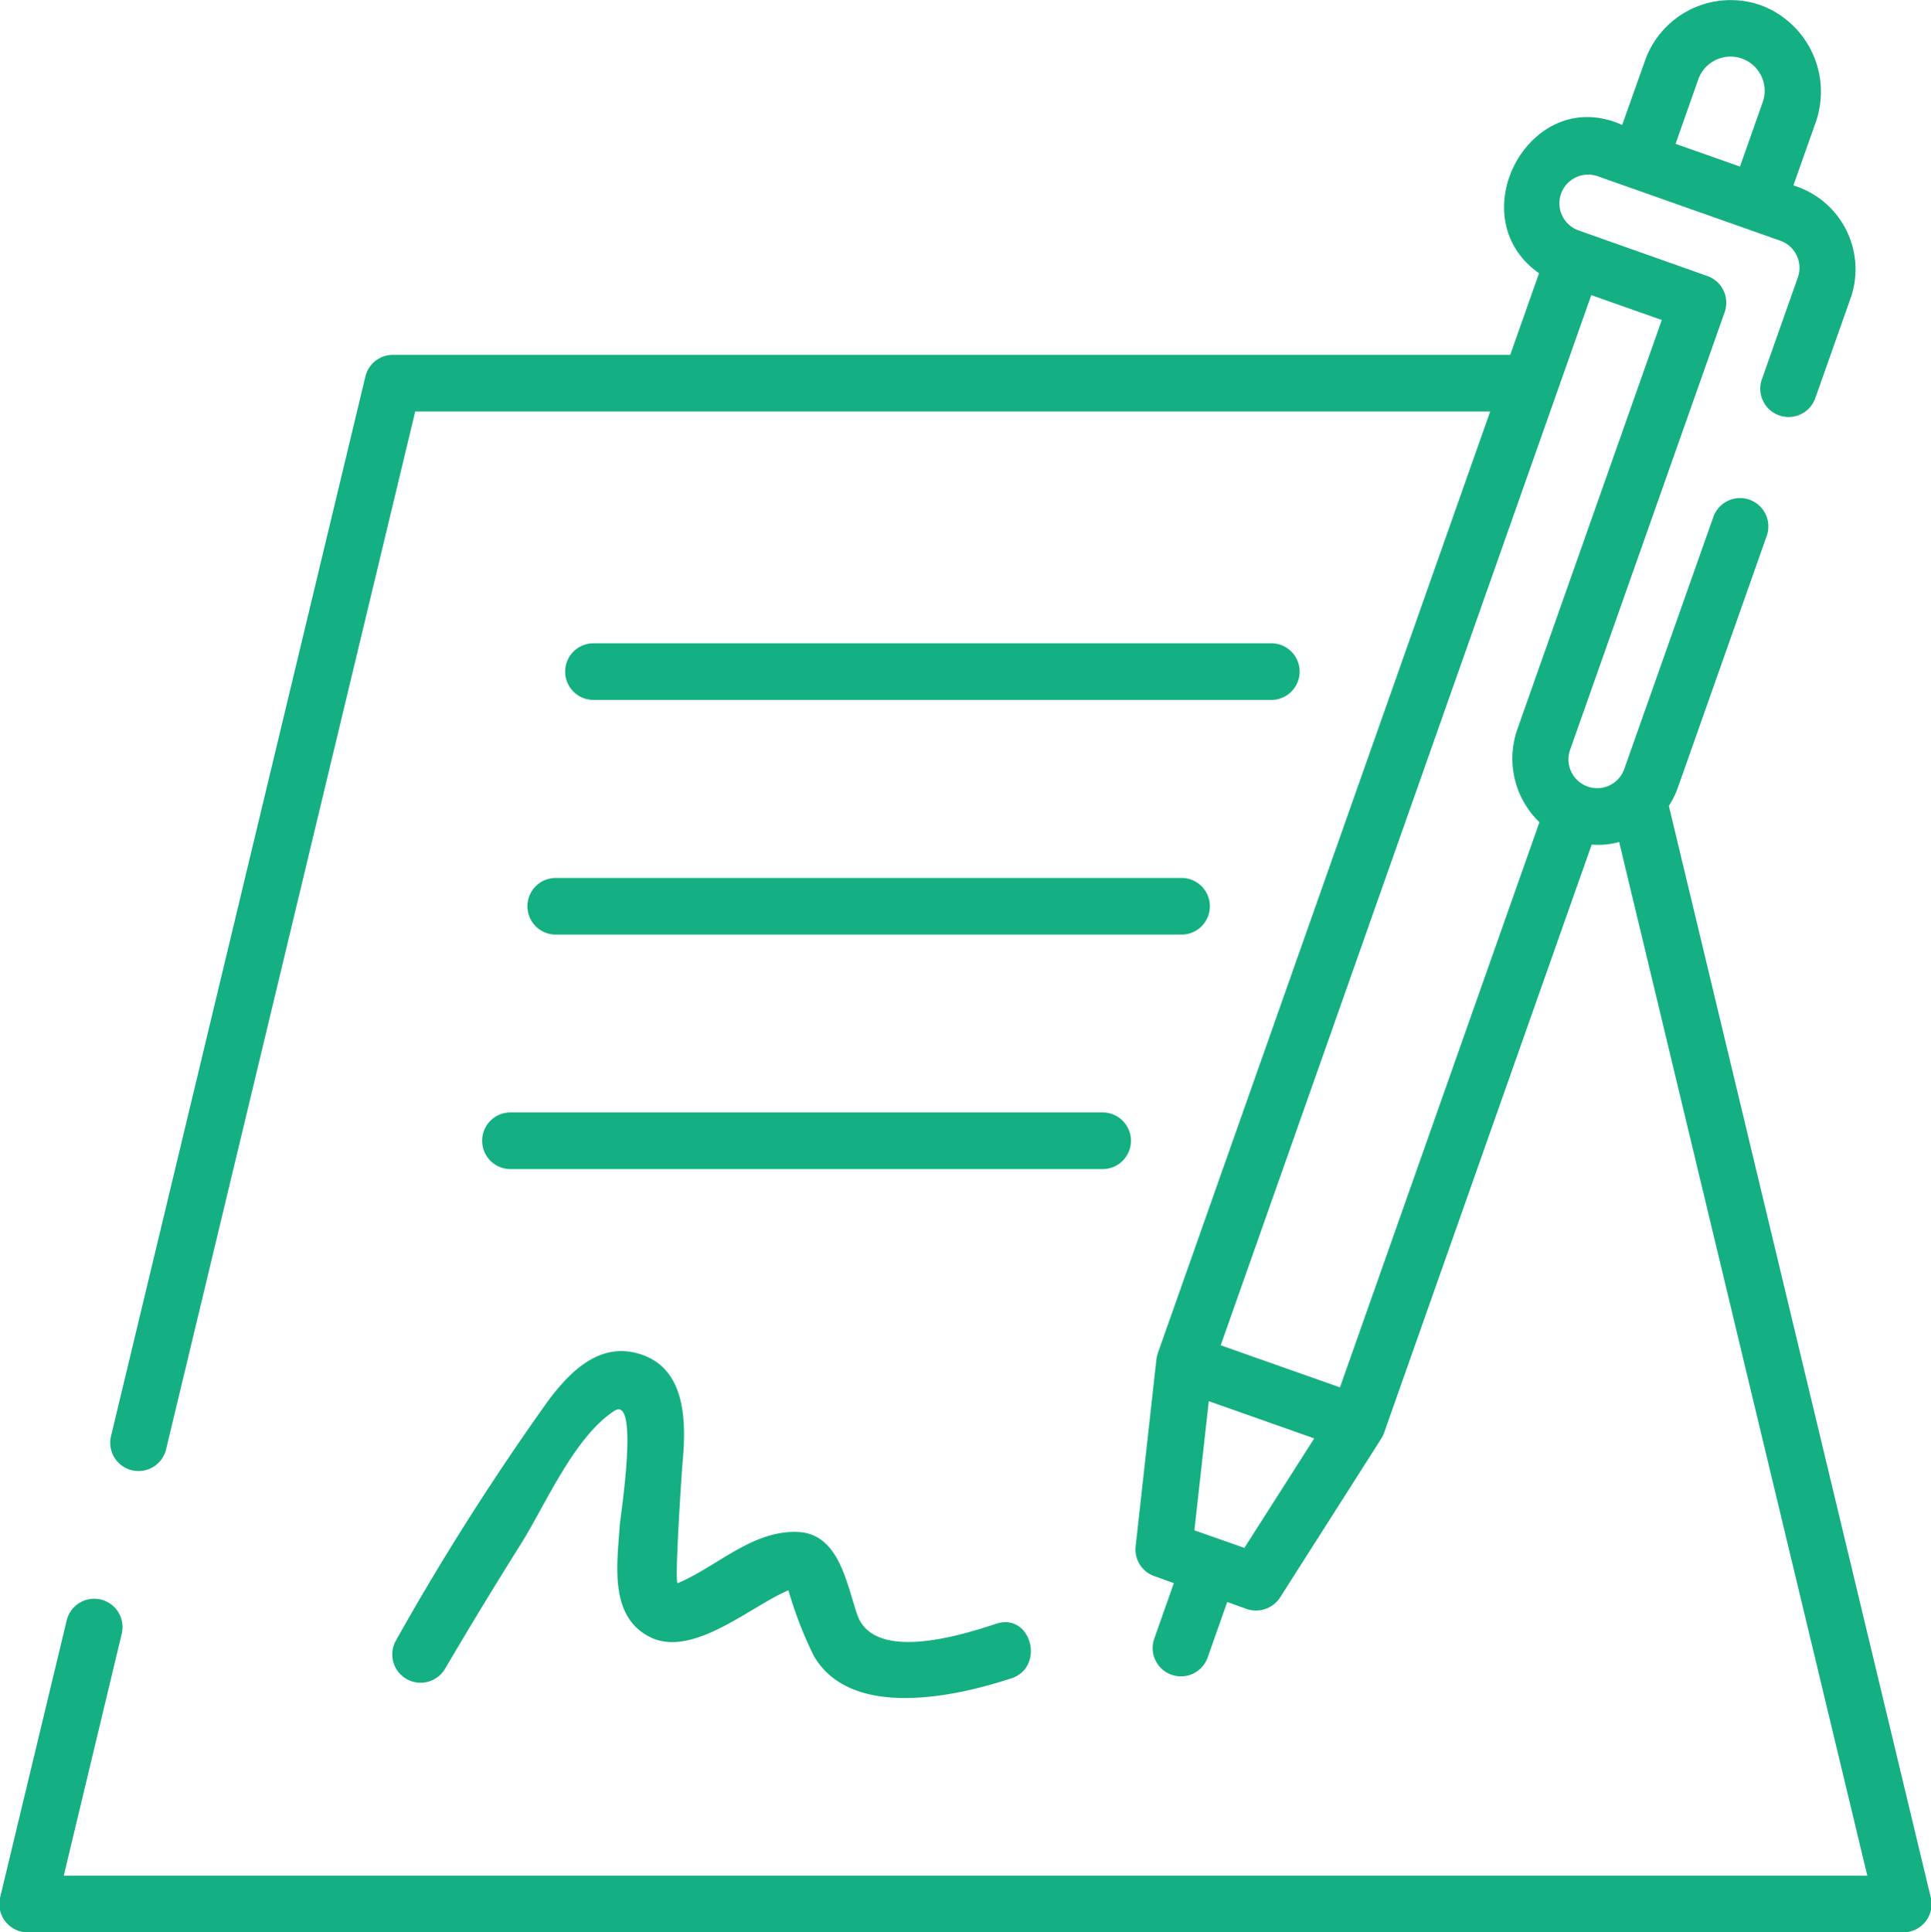 <svg xmlns="http://www.w3.org/2000/svg" width="55.047" height="55.075" viewBox="0 0 55.047 55.075">
  <g id="sign" transform="translate(-0.126 0)">
    <path id="Path_74" data-name="Path 74" d="M55.165,54.079,47.7,22.97a2.445,2.445,0,0,0,.255-.514l2.538-7.189a.807.807,0,0,0-1.522-.537L46.43,21.919a.819.819,0,0,1-1.545-.545L49.29,8.9A.807.807,0,0,0,48.8,7.868l-3.673-1.3a.819.819,0,0,1,.545-1.545l5.206,1.838a.82.82,0,0,1,.5,1.045l-1.027,2.91a.807.807,0,0,0,1.522.537L52.9,8.446A2.5,2.5,0,0,0,51.25,5.285L51.9,3.449a2.633,2.633,0,0,0-1.579-3.3,2.591,2.591,0,0,0-3.3,1.579L46.37,3.563C43.756,2.373,41.7,6.172,44,7.789l-.821,2.325H11.326a.807.807,0,0,0-.784.618L3.287,40.951a.807.807,0,0,0,1.569.377l7.106-29.6H42.608L33.133,38.569a.86.86,0,0,0-.041.179L32.5,44.076a.807.807,0,0,0,.533.85l.556.2-.56,1.587a.807.807,0,0,0,1.522.537l.56-1.587.556.2a.822.822,0,0,0,.949-.327L39.5,41.009a.851.851,0,0,0,.081-.165l5.92-16.77A2.271,2.271,0,0,0,46.284,24l7.074,29.464H1.943L3.6,46.55a.807.807,0,0,0-1.569-.377l-1.9,7.906a.807.807,0,0,0,.784,1H54.381a.807.807,0,0,0,.785-1ZM48.539,2.263a.974.974,0,0,1,1.837.649l-.648,1.836L47.891,4.1ZM43.364,20.837a2.526,2.526,0,0,0,.647,2.6L38.325,39.546l-3.4-1.2L45.489,8.411l2.01.71ZM35.6,44.121l-1.425-.5.41-3.682L37.591,41Z" transform="translate(0 0)" fill="#14af83"/>
    <path id="Path_75" data-name="Path 75" d="M170.072,172.1a.807.807,0,0,0,0-1.614H150.748a.807.807,0,0,0,0,1.614Z" transform="translate(-133.704 -152.15)" fill="#14af83"/>
    <path id="Path_76" data-name="Path 76" d="M139.892,233.448a.807.807,0,0,0,.807.807H158.54a.807.807,0,0,0,0-1.614H140.7A.807.807,0,0,0,139.892,233.448Z" transform="translate(-124.731 -207.616)" fill="#14af83"/>
    <path id="Path_77" data-name="Path 77" d="M127.892,295.6a.807.807,0,0,0,.807.807h16.882a.807.807,0,0,0,0-1.614H128.7A.807.807,0,0,0,127.892,295.6Z" transform="translate(-114.022 -263.084)" fill="#14af83"/>
    <path id="Path_78" data-name="Path 78" d="M105.527,367.093q1.058-1.8,2.166-3.562c.7-1.118,1.511-3.039,2.658-3.787.728-.475.171,3.018.154,3.283-.068,1.067-.314,2.59.879,3.17,1.218.593,2.882-.907,3.932-1.339a11.3,11.3,0,0,0,.719,1.861c1.05,1.825,4.009,1.183,5.634.648.982-.323.561-1.882-.429-1.556-.959.316-3.488,1.119-3.964-.263-.3-.867-.513-2.3-1.685-2.352-1.294-.061-2.32.993-3.431,1.459-.1.042.112-3.148.135-3.405.109-1.178.126-2.78-1.306-3.153-1.11-.289-1.928.564-2.526,1.363a73.94,73.94,0,0,0-4.33,6.818A.807.807,0,0,0,105.527,367.093Z" transform="translate(-92.714 -319.528)" fill="#14af83"/>
  </g>
</svg>
